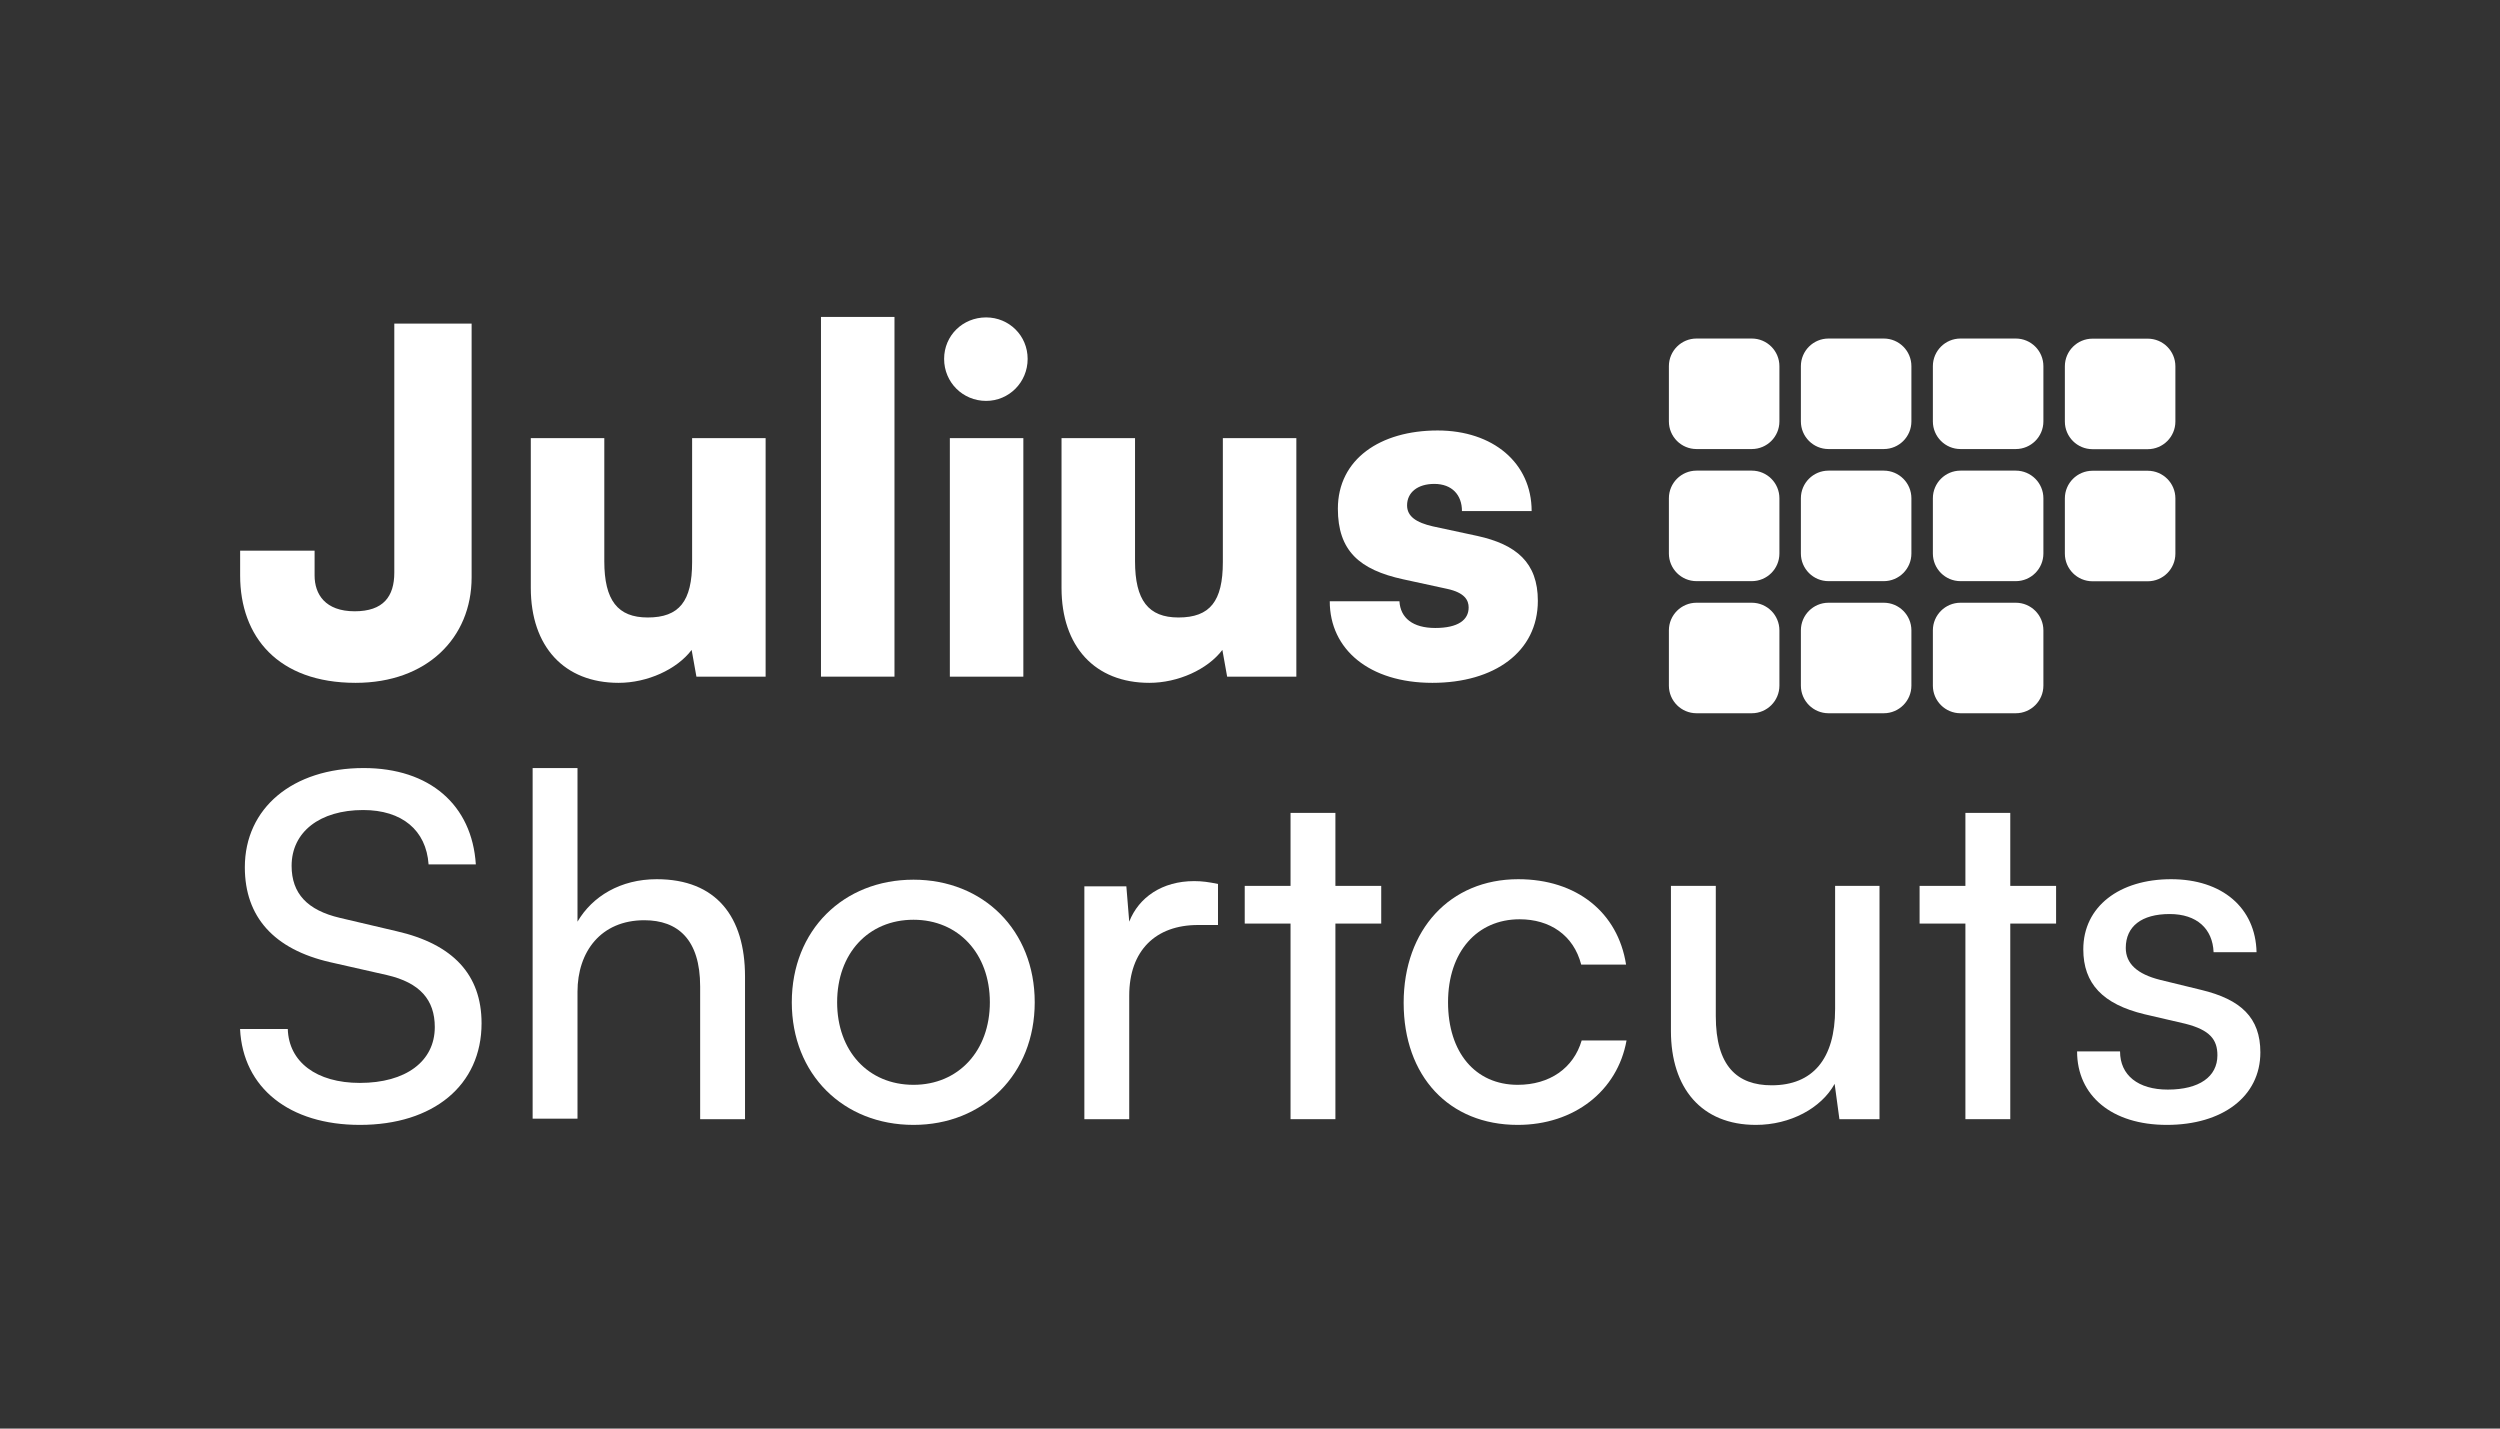 <?xml version="1.0" encoding="UTF-8" standalone="no"?>
<!DOCTYPE svg PUBLIC "-//W3C//DTD SVG 1.1//EN" "http://www.w3.org/Graphics/SVG/1.1/DTD/svg11.dtd">
<svg width="100%" height="100%" viewBox="0 0 700 400" version="1.1" xmlns="http://www.w3.org/2000/svg" xmlns:xlink="http://www.w3.org/1999/xlink" xml:space="preserve" xmlns:serif="http://www.serif.com/" style="fill-rule:evenodd;clip-rule:evenodd;stroke-linejoin:round;stroke-miterlimit:2;">
    <rect x="0" y="0" width="700" height="400" fill="#333333" stroke="none"/>
    <g transform="matrix(1,0,0,1,-4.201,-906.707)">
        <g id="Artboard3" transform="matrix(1.051,0,0,0.813,-54.689,1145.42)">
            <rect x="56.038" y="-293.627" width="666.101" height="492.026" style="fill:none;"/>
            <g transform="matrix(0.883,0,0,1.141,345.827,-1170.93)">
                <g transform="matrix(144,0,0,144,-260.371,1106.71)">
                    <path d="M0.042,-0.528C0.042,-0.424 0.103,-0.356 0.221,-0.329L0.34,-0.302C0.409,-0.286 0.44,-0.25 0.44,-0.193C0.44,-0.121 0.379,-0.076 0.283,-0.076C0.192,-0.076 0.134,-0.12 0.132,-0.189L0.032,-0.189C0.038,-0.065 0.136,0.012 0.283,0.012C0.437,0.012 0.538,-0.071 0.538,-0.201C0.538,-0.303 0.478,-0.367 0.36,-0.394L0.241,-0.422C0.173,-0.438 0.14,-0.473 0.14,-0.531C0.14,-0.602 0.199,-0.648 0.29,-0.648C0.371,-0.648 0.422,-0.606 0.427,-0.534L0.526,-0.534C0.518,-0.659 0.429,-0.736 0.291,-0.736C0.142,-0.736 0.042,-0.652 0.042,-0.528Z" style="fill:white;fill-rule:nonzero;"/>
                </g>
                <g transform="matrix(144,0,0,144,-177.283,1106.71)">
                    <path d="M0.162,-0.001L0.162,-0.267C0.162,-0.351 0.211,-0.417 0.302,-0.417C0.372,-0.417 0.419,-0.377 0.419,-0.278L0.419,-0L0.513,-0L0.513,-0.299C0.513,-0.424 0.453,-0.503 0.328,-0.503C0.252,-0.503 0.193,-0.467 0.162,-0.414L0.162,-0.736L0.068,-0.736L0.068,-0.001L0.162,-0.001Z" style="fill:white;fill-rule:nonzero;"/>
                </g>
                <g transform="matrix(144,0,0,144,-94.483,1106.71)">
                    <path d="M0.036,-0.245C0.036,-0.094 0.144,0.012 0.291,0.012C0.437,0.012 0.545,-0.094 0.545,-0.245C0.545,-0.396 0.437,-0.502 0.291,-0.502C0.144,-0.502 0.036,-0.396 0.036,-0.245ZM0.131,-0.245C0.131,-0.347 0.196,-0.418 0.291,-0.418C0.385,-0.418 0.451,-0.347 0.451,-0.245C0.451,-0.143 0.385,-0.072 0.291,-0.072C0.196,-0.072 0.131,-0.143 0.131,-0.245Z" style="fill:white;fill-rule:nonzero;"/>
                </g>
                <g transform="matrix(144,0,0,144,-10.819,1106.71)">
                    <path d="M0.348,-0.493C0.329,-0.497 0.315,-0.499 0.298,-0.499C0.231,-0.499 0.182,-0.465 0.162,-0.414L0.156,-0.488L0.068,-0.488L0.068,-0L0.162,-0L0.162,-0.259C0.162,-0.353 0.217,-0.407 0.306,-0.407L0.348,-0.407L0.348,-0.493Z" style="fill:white;fill-rule:nonzero;"/>
                </g>
                <g transform="matrix(144,0,0,144,45.053,1106.71)">
                    <path d="M0.206,-0L0.206,-0.41L0.302,-0.41L0.302,-0.489L0.206,-0.489L0.206,-0.642L0.112,-0.642L0.112,-0.489L0.016,-0.489L0.016,-0.41L0.112,-0.41L0.112,-0L0.206,-0Z" style="fill:white;fill-rule:nonzero;"/>
                </g>
                <g transform="matrix(144,0,0,144,90.125,1106.71)">
                    <path d="M0.036,-0.244C0.036,-0.09 0.131,0.012 0.275,0.012C0.393,0.012 0.484,-0.059 0.503,-0.165L0.409,-0.165C0.392,-0.107 0.342,-0.072 0.275,-0.072C0.186,-0.072 0.129,-0.14 0.129,-0.245C0.129,-0.351 0.19,-0.419 0.279,-0.419C0.342,-0.419 0.392,-0.386 0.408,-0.324L0.502,-0.324C0.485,-0.433 0.399,-0.503 0.276,-0.503C0.133,-0.503 0.036,-0.397 0.036,-0.244Z" style="fill:white;fill-rule:nonzero;"/>
                </g>
                <g transform="matrix(144,0,0,144,167.021,1106.71)">
                    <path d="M0.406,-0.489L0.406,-0.231C0.406,-0.126 0.359,-0.071 0.273,-0.071C0.201,-0.071 0.156,-0.111 0.156,-0.216L0.156,-0.489L0.062,-0.489L0.062,-0.185C0.062,-0.065 0.126,0.012 0.24,0.012C0.312,0.012 0.377,-0.023 0.405,-0.074L0.415,-0L0.499,-0L0.499,-0.489L0.406,-0.489Z" style="fill:white;fill-rule:nonzero;"/>
                </g>
                <g transform="matrix(144,0,0,144,248.669,1106.71)">
                    <path d="M0.206,-0L0.206,-0.41L0.302,-0.41L0.302,-0.489L0.206,-0.489L0.206,-0.642L0.112,-0.642L0.112,-0.489L0.016,-0.489L0.016,-0.41L0.112,-0.41L0.112,-0L0.206,-0Z" style="fill:white;fill-rule:nonzero;"/>
                </g>
                <g transform="matrix(144,0,0,144,294.461,1106.71)">
                    <path d="M0.028,-0.142C0.028,-0.049 0.101,0.012 0.216,0.012C0.332,0.012 0.412,-0.047 0.412,-0.14C0.412,-0.213 0.371,-0.251 0.288,-0.271L0.202,-0.292C0.154,-0.304 0.13,-0.326 0.13,-0.359C0.13,-0.404 0.163,-0.43 0.222,-0.43C0.279,-0.43 0.312,-0.399 0.314,-0.35L0.404,-0.35C0.402,-0.443 0.332,-0.503 0.225,-0.503C0.117,-0.503 0.041,-0.446 0.041,-0.356C0.041,-0.284 0.082,-0.241 0.169,-0.22L0.255,-0.2C0.306,-0.187 0.322,-0.167 0.322,-0.134C0.322,-0.089 0.284,-0.062 0.218,-0.062C0.156,-0.062 0.118,-0.092 0.118,-0.142L0.028,-0.142Z" style="fill:white;fill-rule:nonzero;"/>
                </g>
            </g>
            <g transform="matrix(0.883,0,0,1.141,292.999,-60.582)">
                <g transform="matrix(144,0,0,144,-198.792,2.84217e-14)">
                    <path d="M0.02,-0.212C0.02,-0.084 0.099,0.013 0.262,0.013C0.411,0.013 0.505,-0.081 0.505,-0.208L0.505,-0.74L0.343,-0.74L0.343,-0.218C0.343,-0.168 0.32,-0.137 0.26,-0.137C0.198,-0.137 0.176,-0.173 0.176,-0.212L0.176,-0.264L0.02,-0.264L0.02,-0.212Z" style="fill:white;fill-rule:nonzero;"/>
                </g>
                <g transform="matrix(144,0,0,144,-115.704,2.84217e-14)">
                    <path d="M0.39,-0.5L0.39,-0.24C0.39,-0.158 0.363,-0.124 0.297,-0.124C0.234,-0.124 0.206,-0.16 0.206,-0.242L0.206,-0.5L0.052,-0.5L0.052,-0.186C0.052,-0.063 0.122,0.013 0.236,0.013C0.296,0.013 0.358,-0.015 0.389,-0.056L0.399,-0L0.544,-0L0.544,-0.5L0.39,-0.5Z" style="fill:white;fill-rule:nonzero;"/>
                </g>
                <g transform="matrix(144,0,0,144,-29.016,2.84217e-14)">
                    <rect x="0.058" y="-0.754" width="0.154" height="0.754" style="fill:white;fill-rule:nonzero;"/>
                </g>
                <g transform="matrix(144,0,0,144,9.864,2.84217e-14)">
                    <path d="M0.134,-0.578C0.182,-0.578 0.221,-0.617 0.221,-0.666C0.221,-0.715 0.182,-0.753 0.134,-0.753C0.085,-0.753 0.046,-0.715 0.046,-0.666C0.046,-0.617 0.085,-0.578 0.134,-0.578ZM0.058,-0L0.212,-0L0.212,-0.5L0.058,-0.5L0.058,-0Z" style="fill:white;fill-rule:nonzero;"/>
                </g>
                <g transform="matrix(144,0,0,144,44.424,2.84217e-14)">
                    <path d="M0.39,-0.5L0.39,-0.24C0.39,-0.158 0.363,-0.124 0.297,-0.124C0.234,-0.124 0.206,-0.16 0.206,-0.242L0.206,-0.5L0.052,-0.5L0.052,-0.186C0.052,-0.063 0.122,0.013 0.236,0.013C0.296,0.013 0.358,-0.015 0.389,-0.056L0.399,-0L0.544,-0L0.544,-0.5L0.39,-0.5Z" style="fill:white;fill-rule:nonzero;"/>
                </g>
                <g transform="matrix(144,0,0,144,129.672,2.84217e-14)">
                    <path d="M0.022,-0.158C0.022,-0.057 0.105,0.013 0.237,0.013C0.367,0.013 0.458,-0.052 0.458,-0.159C0.458,-0.239 0.413,-0.277 0.331,-0.295L0.238,-0.315C0.203,-0.323 0.184,-0.336 0.184,-0.359C0.184,-0.386 0.206,-0.404 0.241,-0.404C0.278,-0.404 0.299,-0.381 0.299,-0.347L0.445,-0.347C0.445,-0.448 0.364,-0.516 0.248,-0.516C0.128,-0.516 0.039,-0.456 0.039,-0.352C0.039,-0.264 0.084,-0.224 0.176,-0.204L0.268,-0.184C0.305,-0.176 0.313,-0.16 0.313,-0.145C0.313,-0.119 0.291,-0.102 0.243,-0.102C0.196,-0.102 0.17,-0.123 0.168,-0.158L0.022,-0.158Z" style="fill:white;fill-rule:nonzero;"/>
                </g>
            </g>
            <g transform="matrix(0.737,0,0,0.737,418.036,-2.995)">
                <g>
                    <g transform="matrix(1.24,0,0,1.603,50.803,-1774.07)">
                        <path d="M81.644,967.463L81.644,983.573C81.644,988.018 78.035,991.627 73.589,991.627L57.48,991.627C53.034,991.627 49.425,988.018 49.425,983.573L49.425,967.463C49.425,963.018 53.034,959.409 57.48,959.409L73.589,959.409C78.035,959.409 81.644,963.018 81.644,967.463Z" style="fill:white;"/>
                    </g>
                    <g transform="matrix(1.24,0,0,1.603,98.516,-1774.07)">
                        <path d="M81.644,967.463L81.644,983.573C81.644,988.018 78.035,991.627 73.589,991.627L57.48,991.627C53.034,991.627 49.425,988.018 49.425,983.573L49.425,967.463C49.425,963.018 53.034,959.409 57.48,959.409L73.589,959.409C78.035,959.409 81.644,963.018 81.644,967.463Z" style="fill:white;"/>
                    </g>
                    <g transform="matrix(1.24,0,0,1.603,146.228,-1774.07)">
                        <path d="M81.644,967.463L81.644,983.573C81.644,988.018 78.035,991.627 73.589,991.627L57.48,991.627C53.034,991.627 49.425,988.018 49.425,983.573L49.425,967.463C49.425,963.018 53.034,959.409 57.48,959.409L73.589,959.409C78.035,959.409 81.644,963.018 81.644,967.463Z" style="fill:white;"/>
                    </g>
                    <g transform="matrix(1.24,0,0,1.603,193.941,-1774.01)">
                        <path d="M81.644,967.463L81.644,983.573C81.644,988.018 78.035,991.627 73.589,991.627L57.48,991.627C53.034,991.627 49.425,988.018 49.425,983.573L49.425,967.463C49.425,963.018 53.034,959.409 57.48,959.409L73.589,959.409C78.035,959.409 81.644,963.018 81.644,967.463Z" style="fill:white;"/>
                    </g>
                </g>
                <g transform="matrix(1,0,0,1,0,61.73)">
                    <g transform="matrix(1.24,0,0,1.603,50.803,-1774.07)">
                        <path d="M81.644,967.463L81.644,983.573C81.644,988.018 78.035,991.627 73.589,991.627L57.48,991.627C53.034,991.627 49.425,988.018 49.425,983.573L49.425,967.463C49.425,963.018 53.034,959.409 57.48,959.409L73.589,959.409C78.035,959.409 81.644,963.018 81.644,967.463Z" style="fill:white;"/>
                    </g>
                    <g transform="matrix(1.24,0,0,1.603,98.516,-1774.07)">
                        <path d="M81.644,967.463L81.644,983.573C81.644,988.018 78.035,991.627 73.589,991.627L57.48,991.627C53.034,991.627 49.425,988.018 49.425,983.573L49.425,967.463C49.425,963.018 53.034,959.409 57.48,959.409L73.589,959.409C78.035,959.409 81.644,963.018 81.644,967.463Z" style="fill:white;"/>
                    </g>
                    <g transform="matrix(1.24,0,0,1.603,146.228,-1774.07)">
                        <path d="M81.644,967.463L81.644,983.573C81.644,988.018 78.035,991.627 73.589,991.627L57.48,991.627C53.034,991.627 49.425,988.018 49.425,983.573L49.425,967.463C49.425,963.018 53.034,959.409 57.48,959.409L73.589,959.409C78.035,959.409 81.644,963.018 81.644,967.463Z" style="fill:white;"/>
                    </g>
                    <g transform="matrix(1.24,0,0,1.603,193.941,-1774.01)">
                        <path d="M81.644,967.463L81.644,983.573C81.644,988.018 78.035,991.627 73.589,991.627L57.48,991.627C53.034,991.627 49.425,988.018 49.425,983.573L49.425,967.463C49.425,963.018 53.034,959.409 57.48,959.409L73.589,959.409C78.035,959.409 81.644,963.018 81.644,967.463Z" style="fill:white;"/>
                    </g>
                </g>
                <g transform="matrix(1,0,0,1,-5.68434e-14,123.461)">
                    <g transform="matrix(1.24,0,0,1.603,50.803,-1774.07)">
                        <path d="M81.644,967.463L81.644,983.573C81.644,988.018 78.035,991.627 73.589,991.627L57.48,991.627C53.034,991.627 49.425,988.018 49.425,983.573L49.425,967.463C49.425,963.018 53.034,959.409 57.48,959.409L73.589,959.409C78.035,959.409 81.644,963.018 81.644,967.463Z" style="fill:white;"/>
                    </g>
                    <g transform="matrix(1.24,0,0,1.603,98.516,-1774.07)">
                        <path d="M81.644,967.463L81.644,983.573C81.644,988.018 78.035,991.627 73.589,991.627L57.48,991.627C53.034,991.627 49.425,988.018 49.425,983.573L49.425,967.463C49.425,963.018 53.034,959.409 57.48,959.409L73.589,959.409C78.035,959.409 81.644,963.018 81.644,967.463Z" style="fill:white;"/>
                    </g>
                    <g transform="matrix(1.24,0,0,1.603,146.228,-1774.07)">
                        <path d="M81.644,967.463L81.644,983.573C81.644,988.018 78.035,991.627 73.589,991.627L57.48,991.627C53.034,991.627 49.425,988.018 49.425,983.573L49.425,967.463C49.425,963.018 53.034,959.409 57.48,959.409L73.589,959.409C78.035,959.409 81.644,963.018 81.644,967.463Z" style="fill:white;"/>
                    </g>
                </g>
            </g>
        </g>
    </g>
</svg>

